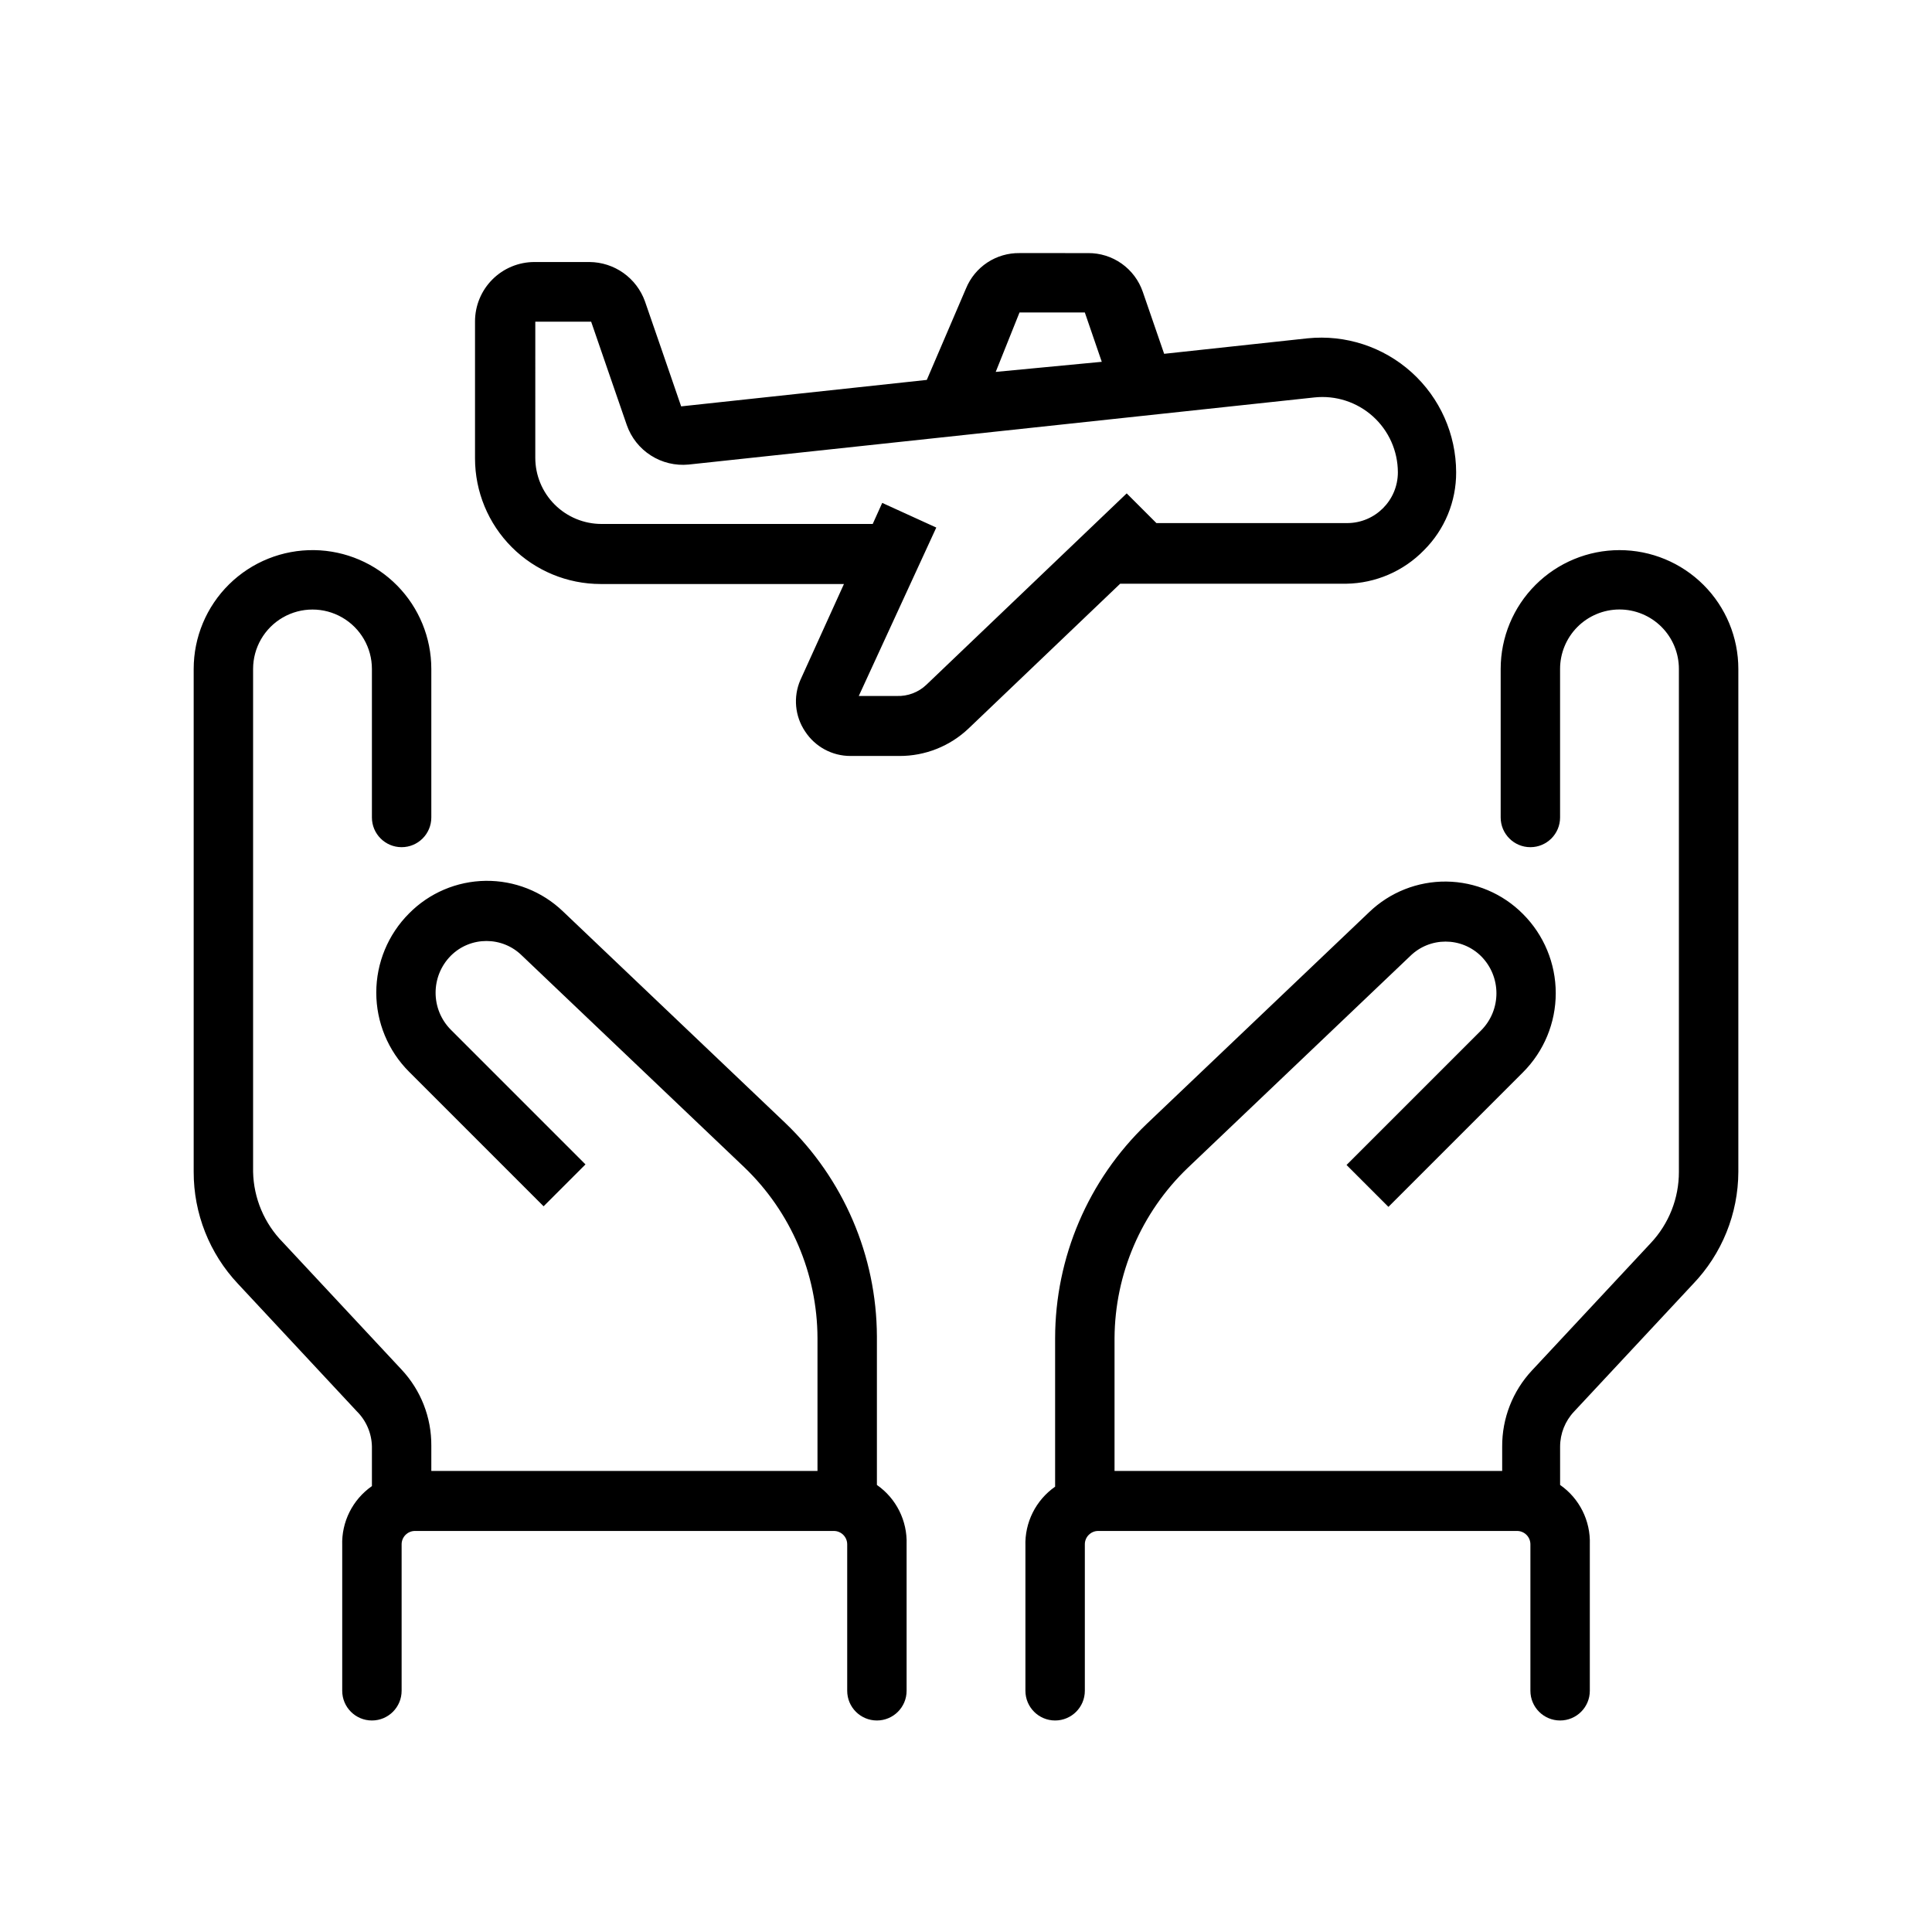 <?xml version="1.0" encoding="UTF-8"?>
<!-- Uploaded to: ICON Repo, www.iconrepo.com, Generator: ICON Repo Mixer Tools -->
<svg fill="#000000" width="800px" height="800px" version="1.1" viewBox="144 144 512 512" xmlns="http://www.w3.org/2000/svg">
 <path d="m414.18 211.07c-3.031-0.039-6 0.832-8.531 2.5-2.527 1.672-4.492 4.062-5.644 6.863l-10.395 24.246-65.098 7.012c-3.387-9.918-7.25-21.027-9.609-27.875-1.094-3.016-3.082-5.625-5.695-7.481-2.617-1.852-5.734-2.863-8.941-2.898h-14.637c-4.176 0-8.18 1.66-11.133 4.613-2.953 2.949-4.613 6.957-4.613 11.133v36.285c0 8.828 3.504 17.297 9.75 23.543 6.242 6.246 14.707 9.754 23.539 9.758h64.48l-11.578 25.508c-1.895 4.434-1.418 9.523 1.262 13.527 2.644 4.082 7.18 6.543 12.039 6.535h12.992c6.828 0.02 13.402-2.602 18.344-7.316l40.145-38.332h59.914c7.781-0.117 15.199-3.32 20.617-8.902 5.473-5.461 8.535-12.887 8.504-20.617-0.012-10.102-4.297-19.727-11.797-26.496-7.5-6.766-17.512-10.043-27.562-9.02l-38.023 4.106-5.672-16.453c-1.039-3.008-2.996-5.613-5.594-7.453-2.598-1.836-5.707-2.812-8.891-2.785zm0 15.742h17.312l4.488 13.07-28.105 2.676zm-128.32 2.445h14.805c2.203 6.457 6.055 17.543 9.441 27.383 1.164 3.328 3.41 6.168 6.379 8.062 2.969 1.898 6.488 2.746 9.996 2.41l165.86-17.789c5.633-0.602 11.258 1.219 15.473 5.004s6.629 9.18 6.637 14.844c-0.004 7.43-6.023 13.449-13.453 13.453h-50.535l-7.875-7.871-53.059 50.691c-2.109 2.023-4.949 3.106-7.871 2.996h-10.07l20.539-44.633-14.328-6.535-2.519 5.582h-71.863c-4.656 0-9.121-1.848-12.414-5.137s-5.144-7.75-5.144-12.406zm-58.566 60.531c-8.434-0.125-16.562 3.133-22.574 9.055-6.008 5.918-9.391 14-9.391 22.434v133.27c-0.023 11.027 4.172 21.645 11.734 29.672l31.488 33.781c2.504 2.477 3.945 5.836 4.012 9.363v10.469c-5.125 3.574-8.09 9.5-7.871 15.742v38.5c0 4.348 3.523 7.871 7.871 7.871s7.871-3.523 7.871-7.871v-38.805c-0.004-0.941 0.371-1.844 1.031-2.508 0.664-0.668 1.566-1.043 2.504-1.043h111.01c0.941 0 1.844 0.375 2.504 1.043 0.664 0.664 1.035 1.566 1.035 2.508v38.805c0 4.348 3.523 7.871 7.871 7.871 4.348 0 7.871-3.523 7.871-7.871v-38.805c0.215-6.246-2.746-12.172-7.871-15.746v-39.359c-0.082-21.352-8.832-41.758-24.246-56.535l-58.965-56.117c-5.508-5.281-12.871-8.184-20.5-8.082-7.629 0.105-14.914 3.207-20.273 8.637-5.562 5.562-8.688 13.109-8.688 20.977 0 7.871 3.125 15.414 8.688 20.98l35.656 35.656 11.098-11.102-35.652-35.656c-5.426-5.438-5.426-14.242 0-19.68 5.211-5.156 13.605-5.156 18.816 0l58.949 56.121c12.332 11.832 19.324 28.172 19.371 45.262v35.195h-102.34v-6.688c0.055-7.481-2.762-14.695-7.871-20.16l-31.488-33.762c-4.906-4.992-7.723-11.668-7.871-18.664v-133.27c0-5.625 3-10.82 7.871-13.633s10.875-2.812 15.746 0 7.871 8.008 7.871 13.633v39.359c0 4.348 3.523 7.875 7.871 7.875 4.348 0 7.871-3.527 7.871-7.875v-39.359c0.004-8.27-3.25-16.207-9.051-22.098-5.805-5.891-13.691-9.266-21.961-9.391zm345.89 0c-8.352 0-16.359 3.32-22.266 9.223-5.906 5.906-9.223 13.914-9.223 22.266v39.359c0 4.348 3.523 7.875 7.871 7.875s7.871-3.527 7.871-7.875v-39.359c-0.004-4.156 1.641-8.148 4.566-11.102 2.949-2.969 6.957-4.644 11.141-4.656 4.184-0.008 8.203 1.648 11.164 4.606 2.961 2.957 4.621 6.969 4.617 11.152v133.27c0.016 7.019-2.656 13.781-7.473 18.895l-31.488 33.762c-5.098 5.469-7.914 12.68-7.871 20.16v6.457h-102.73v-35.195c0.094-17.031 7.082-33.301 19.371-45.094l58.949-56.137c5.215-5.152 13.605-5.152 18.82 0 5.422 5.441 5.422 14.242 0 19.684l-35.656 35.652 11.102 11.102 35.652-35.656c5.562-5.562 8.688-13.109 8.688-20.977 0-7.871-3.125-15.414-8.688-20.98-5.371-5.418-12.66-8.508-20.289-8.598-7.629-0.086-14.988 2.828-20.484 8.121l-58.965 56.133c-15.469 14.828-24.223 35.324-24.246 56.75v39.359c-5.121 3.574-8.086 9.504-7.871 15.746v38.344c0 4.348 3.523 7.871 7.871 7.871 4.348 0 7.875-3.523 7.875-7.871v-38.805c-0.004-0.941 0.367-1.844 1.031-2.508 0.664-0.668 1.562-1.043 2.504-1.043h111.01c0.941 0 1.84 0.375 2.504 1.043 0.664 0.664 1.035 1.566 1.031 2.508v38.805c0 4.348 3.523 7.871 7.871 7.871s7.875-3.523 7.875-7.871v-38.805c0.215-6.246-2.75-12.172-7.875-15.746v-10.16c0.008-3.457 1.332-6.777 3.707-9.289l31.488-33.762c7.691-8.004 12.004-18.664 12.039-29.766v-133.27c0-8.352-3.316-16.359-9.223-22.266-5.906-5.902-13.914-9.223-22.266-9.223z"/>
</svg>